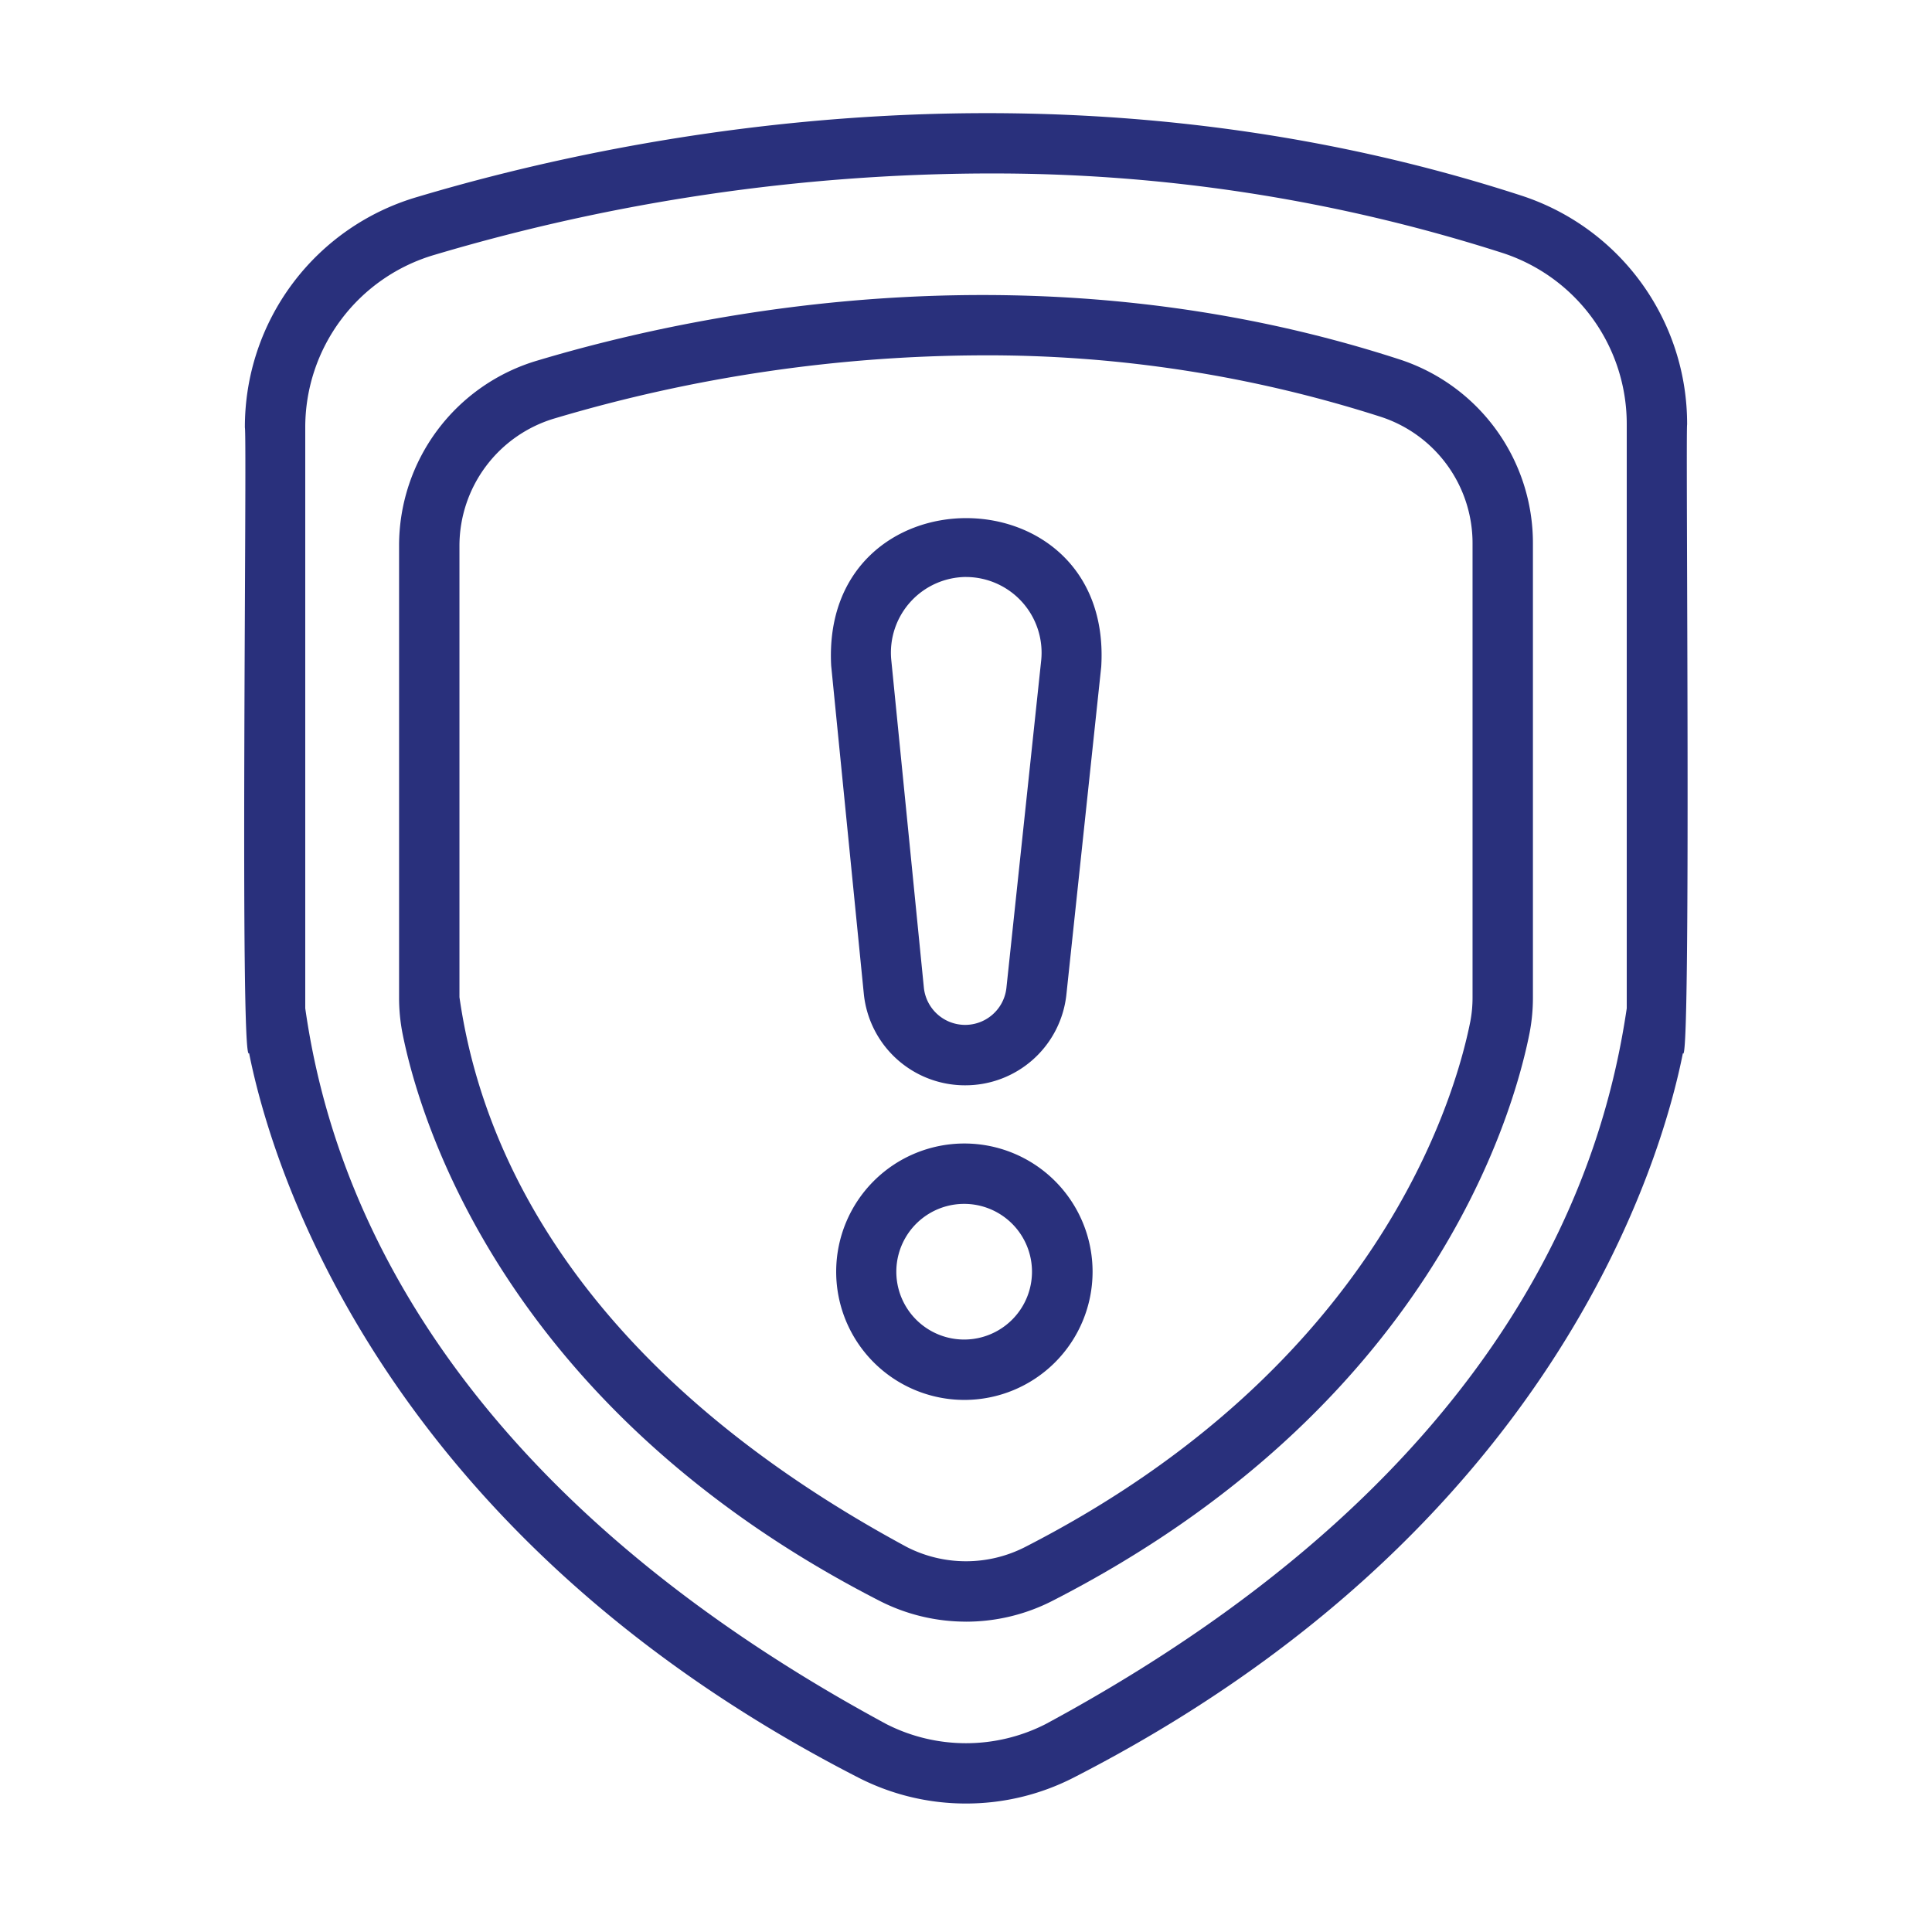 <svg xmlns="http://www.w3.org/2000/svg" version="1.1" xmlns:xlink="http://www.w3.org/1999/xlink" width="512" height="512" x="0" y="0" viewBox="0 0 64 64" style="enable-background:new 0 0 512 512" xml:space="preserve" class=""><g><path d="M32 59.744a7.806 7.806 0 0 1-3.555-.853C12.515 50.735 8.962 38.456 8.252 34.888c-.316.54-.06-20.41-.14-20.724a7.94 7.94 0 0 1 5.723-7.643c7.14-2.132 21.384-4.972 36.548-.046a7.953 7.953 0 0 1 5.505 7.585c-.054.263.14 21.45-.14 20.829-.71 3.567-4.264 15.846-20.193 24.002a7.806 7.806 0 0 1-3.555.853zm.701-53.998a64.902 64.902 0 0 0-18.294 2.692 5.953 5.953 0 0 0-4.295 5.726v19.238c.683 4.79 3.473 15.185 19.245 23.708a5.809 5.809 0 0 0 5.286 0c15.79-8.523 18.536-18.922 19.245-23.707V14.06a5.956 5.956 0 0 0-4.122-5.683A55.129 55.129 0 0 0 32.7 5.747z" fill="#29307c" opacity="1" data-original="#000000" class=""></path><path d="M32 53.719a6.29 6.29 0 0 1-2.862-.688C16.673 46.65 13.888 37.026 13.333 34.23a6.165 6.165 0 0 1-.113-1.197V18.088a6.39 6.39 0 0 1 4.605-6.151c5.57-1.665 16.686-3.88 28.525-.035a6.398 6.398 0 0 1 4.43 6.104v15.026a6.147 6.147 0 0 1-.113 1.197c-.556 2.797-3.34 12.42-15.804 18.801A6.283 6.283 0 0 1 32 53.72zm.544-41.948a50.18 50.18 0 0 0-14.146 2.082 4.404 4.404 0 0 0-3.178 4.235v14.944c.524 3.641 2.689 11.67 14.829 18.22a4.305 4.305 0 0 0 3.903-.002c11.665-5.972 14.241-14.836 14.754-17.411a4.21 4.21 0 0 0 .074-.807V18.006a4.403 4.403 0 0 0-3.048-4.201 42.6 42.6 0 0 0-13.188-2.034z" fill="#29307c" opacity="1" data-original="#000000" class=""></path><path d="M31.974 35.952a3.367 3.367 0 0 1-3.36-3.04l-1.08-10.858c-.349-6.54 9.339-6.511 8.946.03l-1.153 10.85a3.365 3.365 0 0 1-3.353 3.018zm.035-16.839a2.506 2.506 0 0 0-2.485 2.743l1.08 10.858a1.375 1.375 0 0 0 2.735.01l1.152-10.85a2.508 2.508 0 0 0-2.482-2.76zM31.94 46.374a4.247 4.247 0 0 1 .013-8.494 4.247 4.247 0 0 1-.014 8.494zm-.002-6.494a2.247 2.247 0 0 0 .002 4.494 2.247 2.247 0 0 0-.002-4.494z" fill="#29307c" opacity="1" data-original="#000000" class=""></path></g></svg>